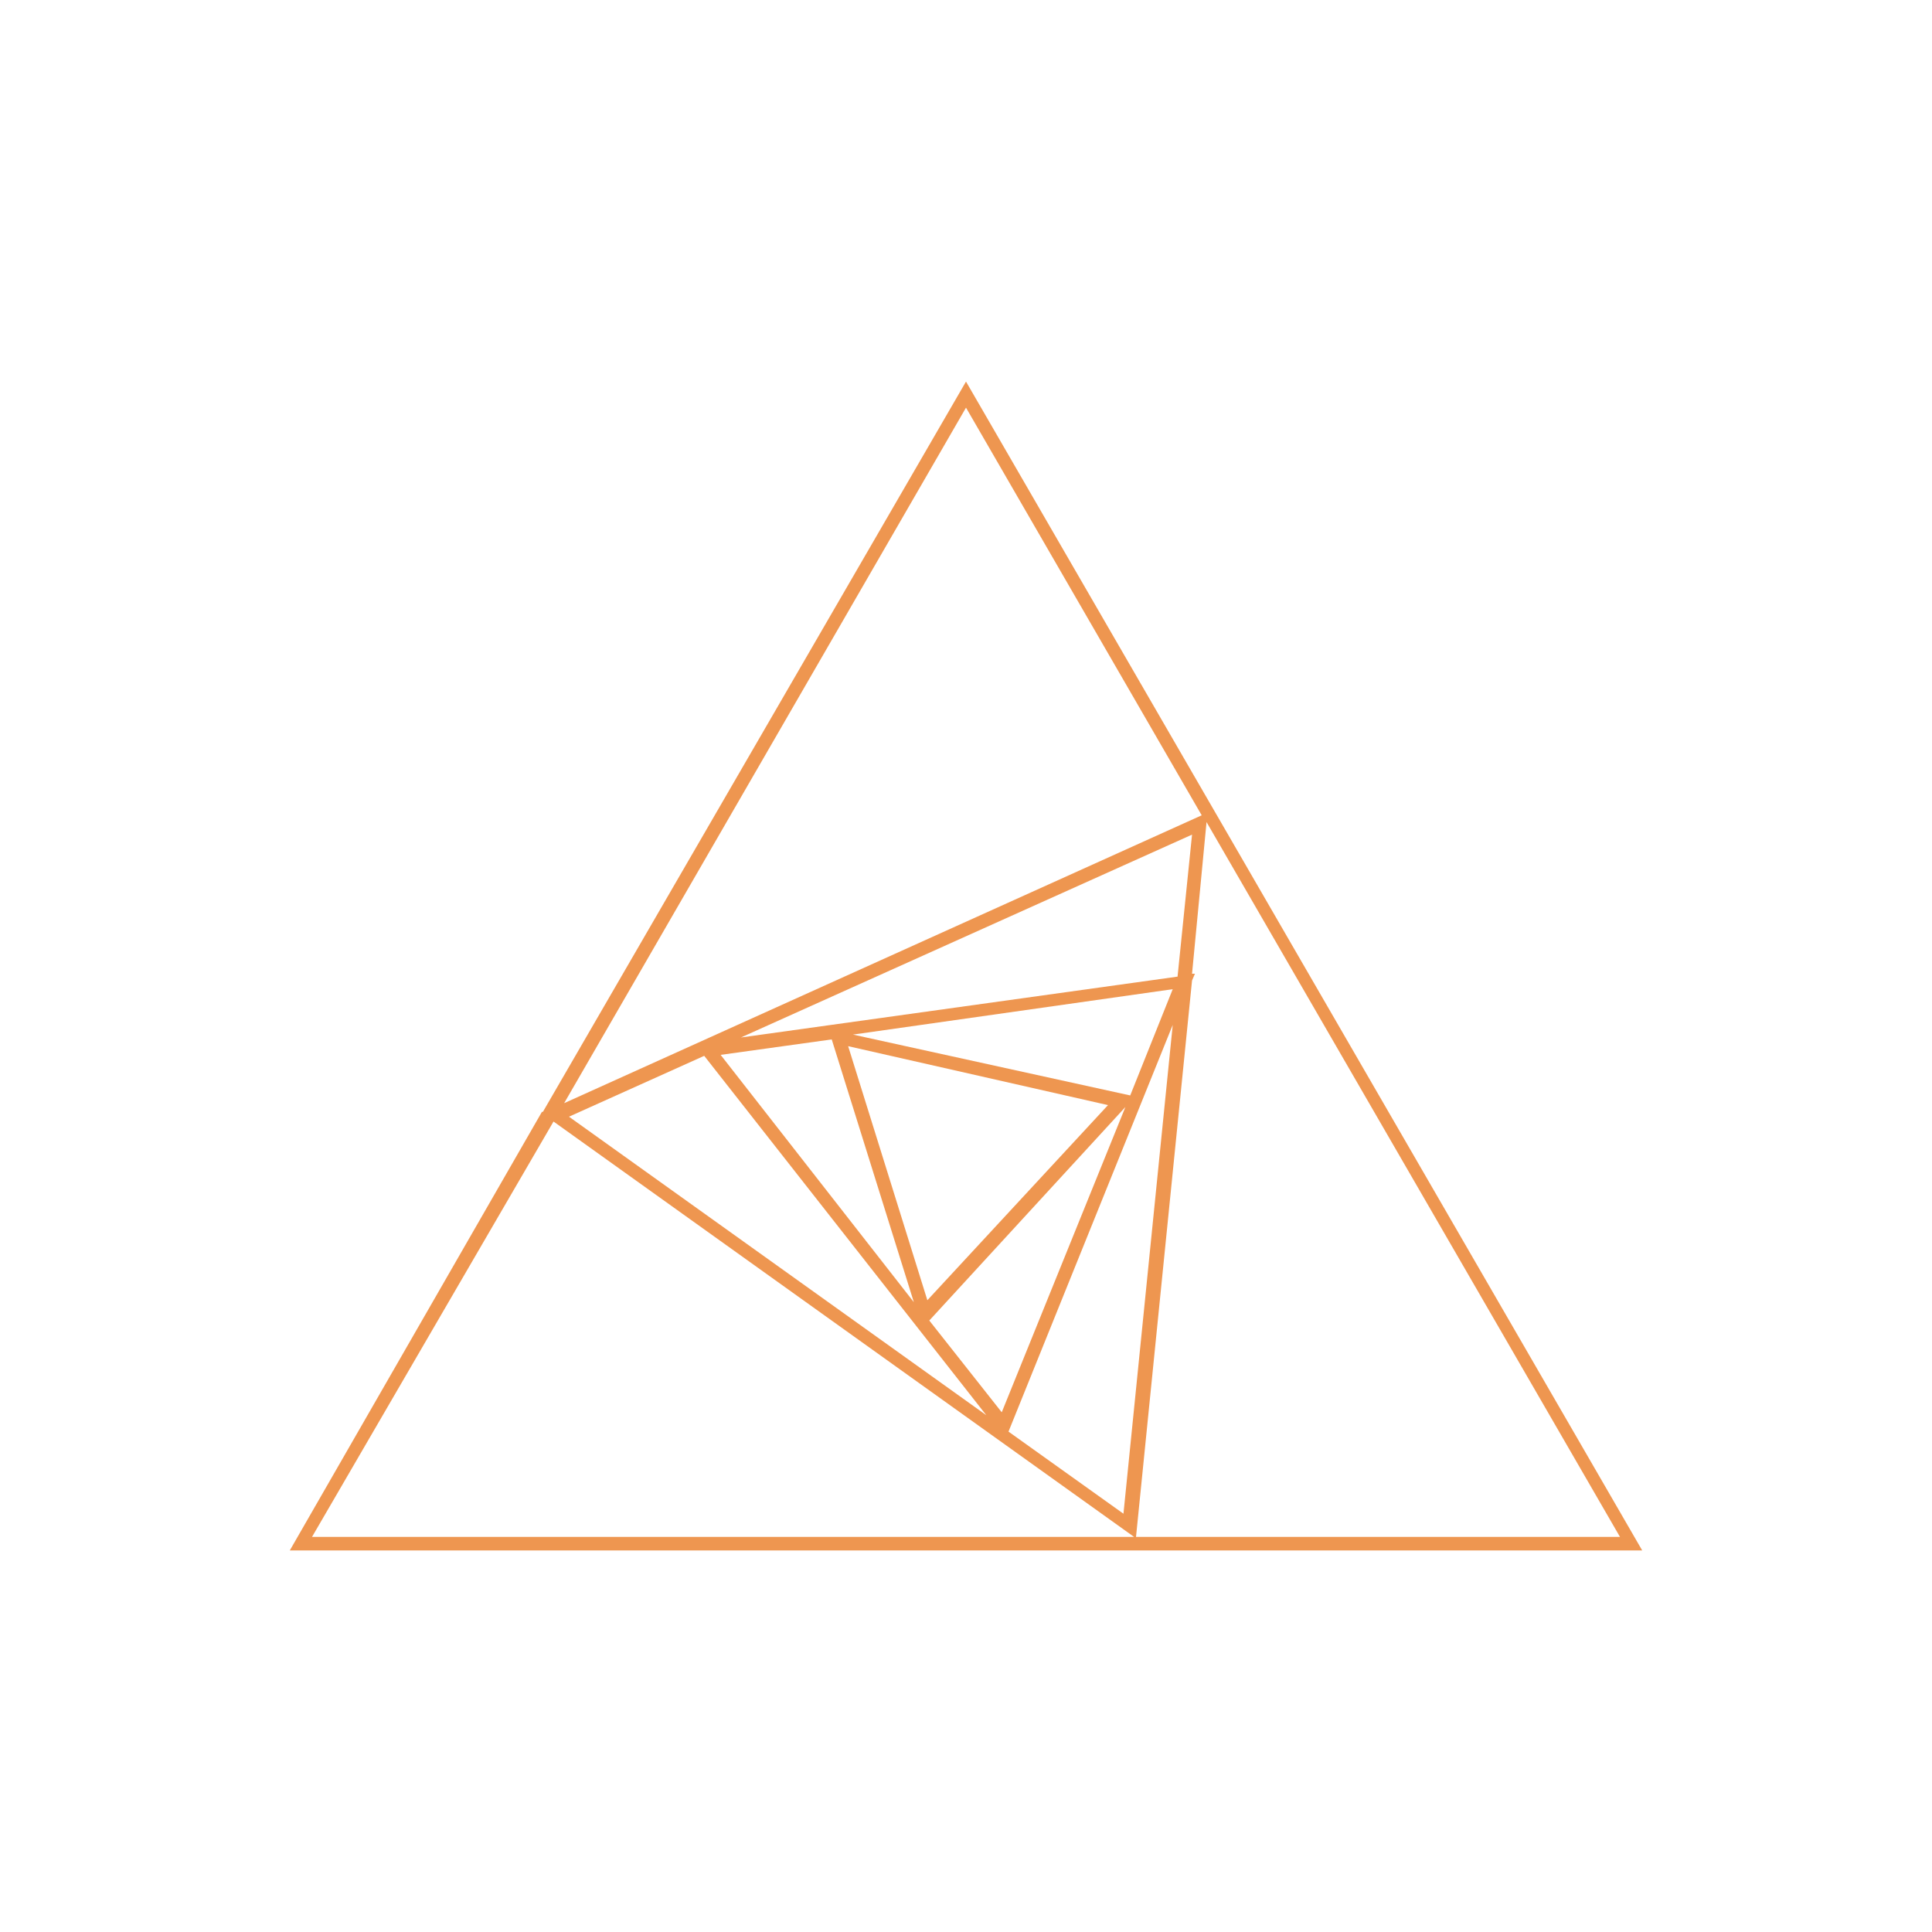 <svg data-bbox="30 39.5 140 121" viewBox="0 0 200 200" xmlns="http://www.w3.org/2000/svg" data-type="color">
    <g>
        <path d="M170 160.5l-70-121-43.8 75.6h-.1L30 160.5h140zm-2.3-1.4h-50.1l5.8-57.6.3-.7h-.3l1.5-15.7 42.8 74zm-79.4-52l33.1-4.7-4.4 11-28.7-6.3zm26.4 7.3L96 134.6l-8.2-26.3 26.9 6.1zm-38-7l46.7-21-1.5 14.7-45.2 6.3zm9.4.2l8.5 27.2-20-25.6 11.5-1.6zm16 38.9l-43.2-30.9 14-6.3 29.2 37.2zm-5.9-9.8l20.3-22.1-12.8 31.6-7.5-9.5zm25.2-30.6l-5.1 50.6-11.9-8.5 17-42.1zM100 42.2l24.4 42.2-66 29.8 41.6-72zm-42.7 73.9l60.1 43H32.3l25-43z" fill="#ee9650" data-color="1"/>
    </g>
</svg>
